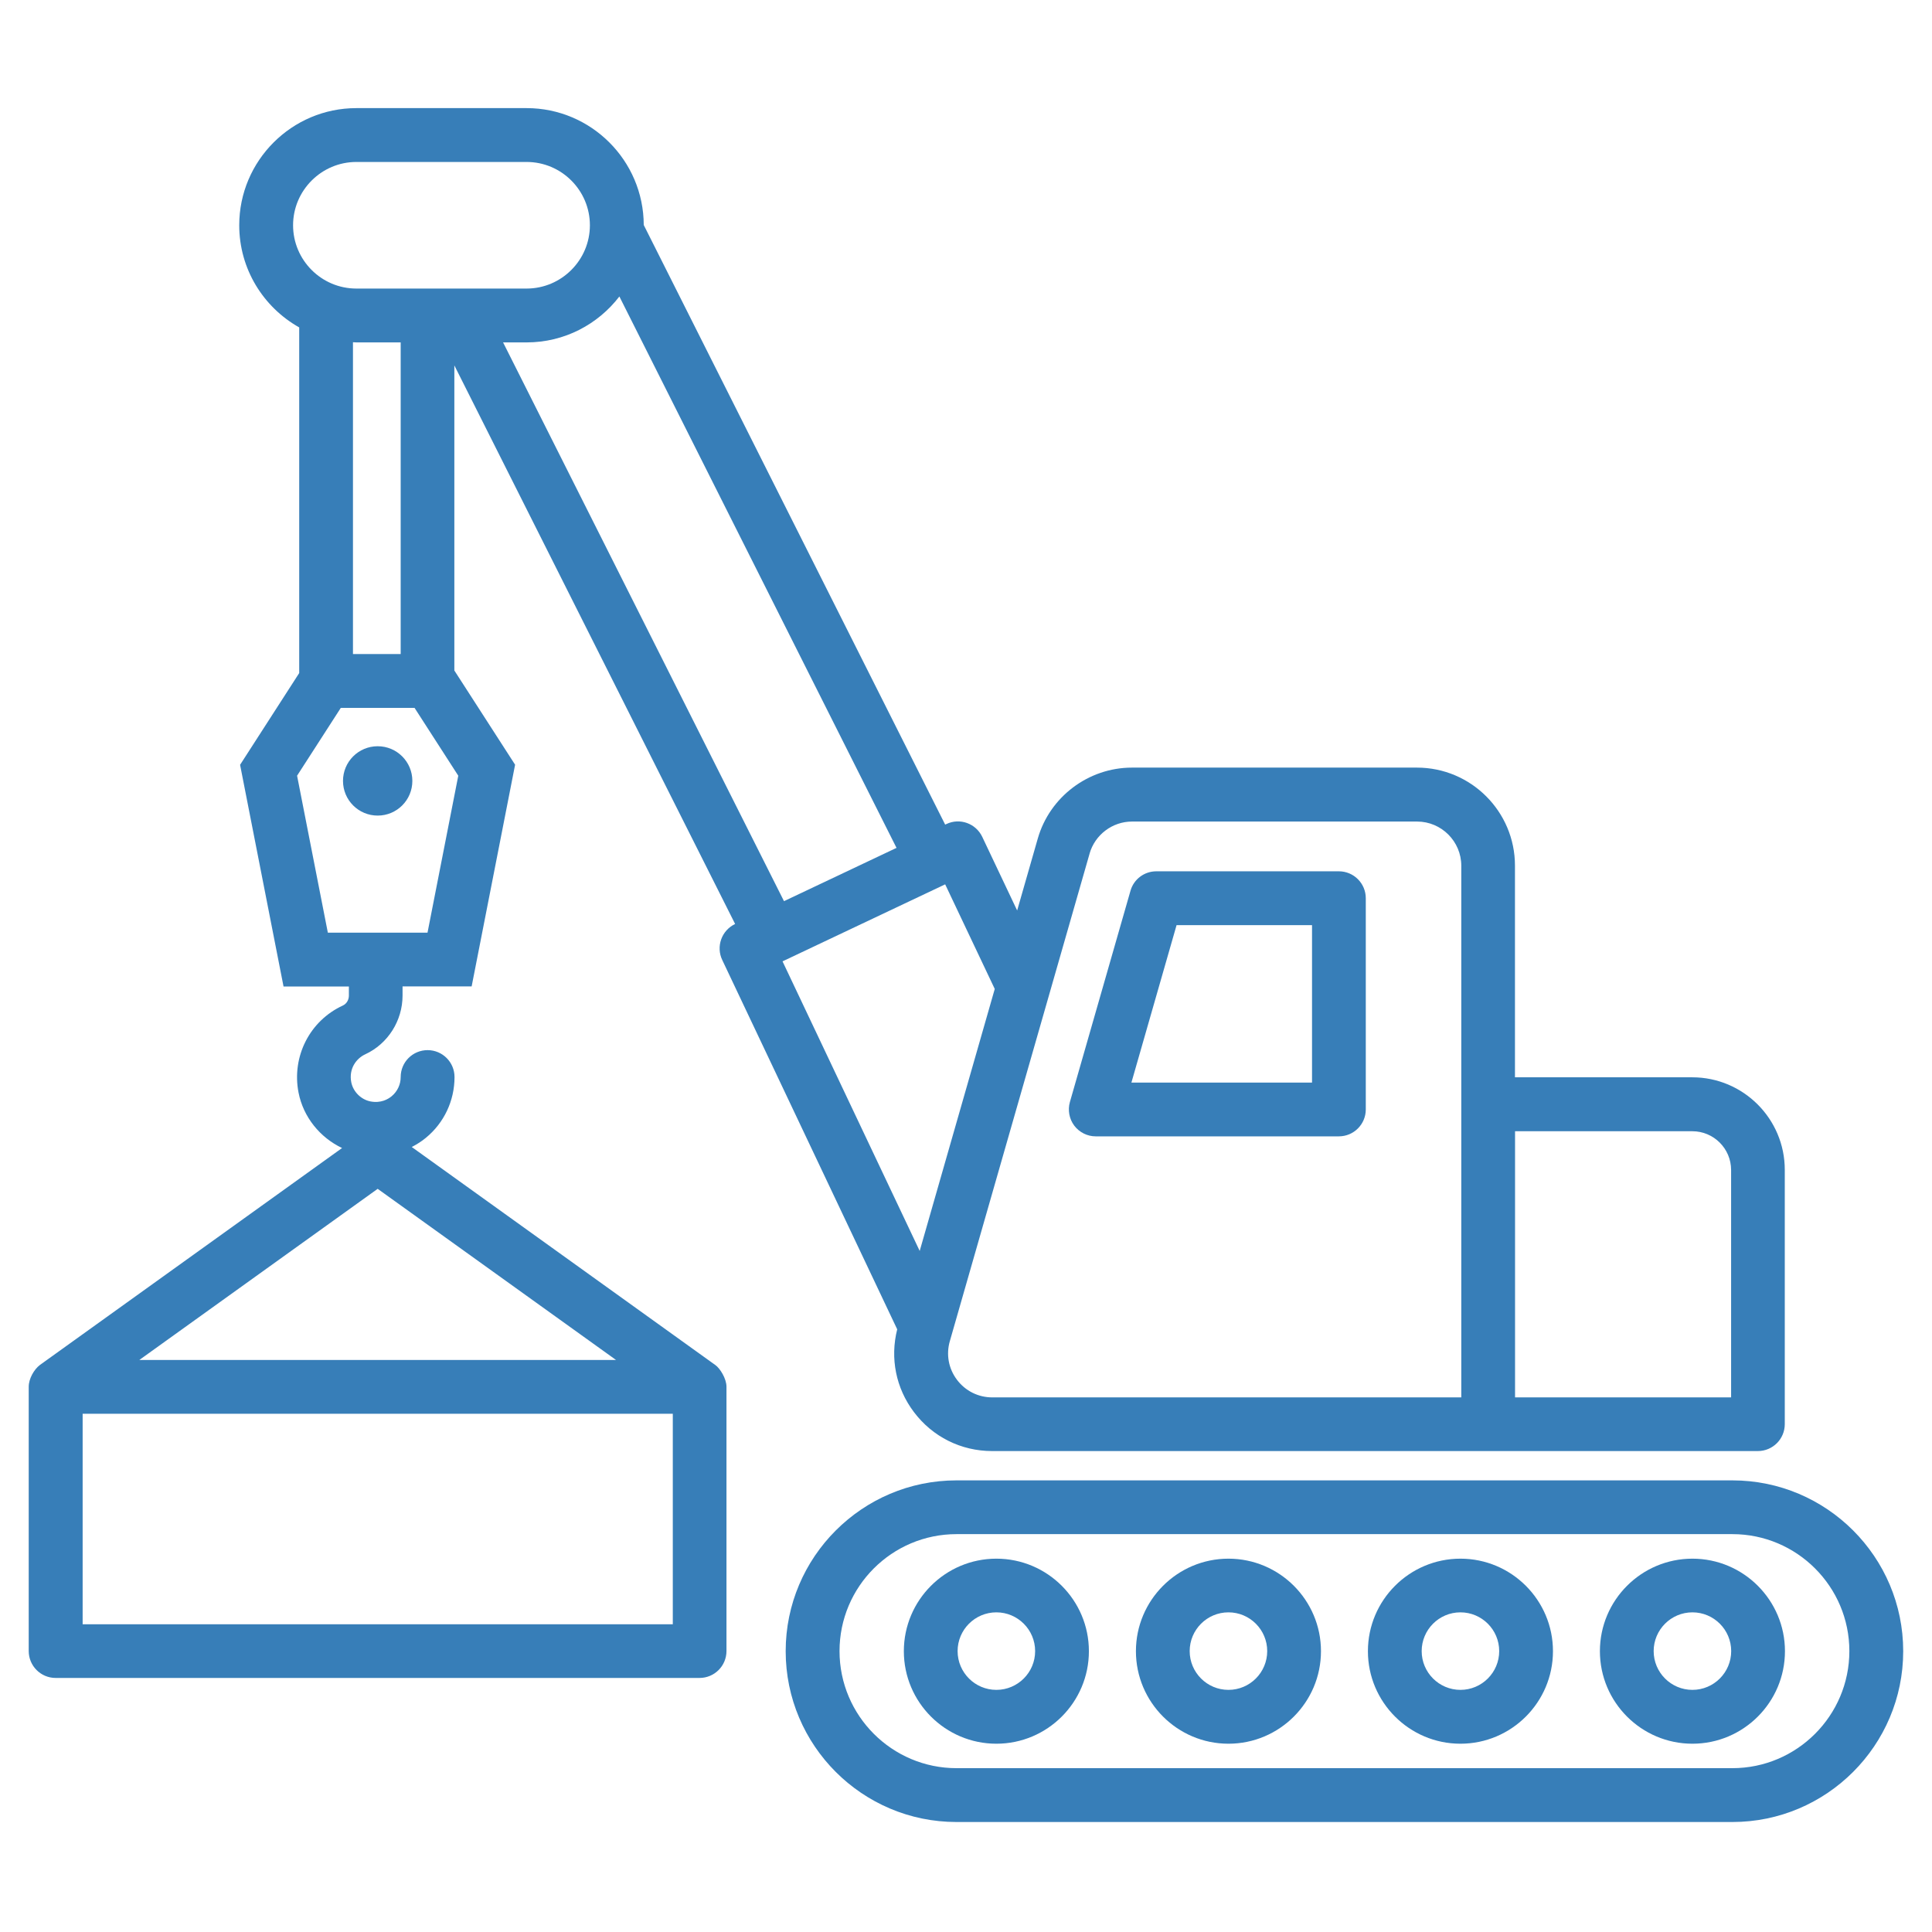 <?xml version="1.0" encoding="UTF-8"?>
<svg id="a" xmlns="http://www.w3.org/2000/svg" version="1.1" viewBox="0 0 226.77 226.77">
  <!-- Generator: Adobe Illustrator 29.8.2, SVG Export Plug-In . SVG Version: 2.1.1 Build 3)  -->
  <defs>
    <style>
      .st0 {
        fill: #377eb8;
      }
    </style>
  </defs>
  <path class="st0" d="M44.33,87.59c-2.25,0-4.07,1.82-4.07,4.07s1.82,4.07,4.07,4.07,4.07-1.82,4.07-4.07-1.82-4.07-4.07-4.07Z"/>
  <path class="st0" d="M116.95,182.95c-5.99,0-10.86,4.87-10.86,10.86s4.87,10.86,10.86,10.86,10.86-4.87,10.86-10.86-4.87-10.86-10.86-10.86ZM116.95,198.35c-2.51,0-4.55-2.04-4.55-4.55s2.04-4.55,4.55-4.55,4.55,2.04,4.55,4.55-2.04,4.55-4.55,4.55Z"/>
  <path class="st0" d="M144.19,182.95c-5.99,0-10.86,4.87-10.86,10.86s4.87,10.86,10.86,10.86,10.86-4.87,10.86-10.86-4.87-10.86-10.86-10.86ZM144.19,198.35c-2.51,0-4.55-2.04-4.55-4.55s2.04-4.55,4.55-4.55,4.55,2.04,4.55,4.55-2.04,4.55-4.55,4.55Z"/>
  <path class="st0" d="M171.42,182.95c-5.99,0-10.86,4.87-10.86,10.86s4.87,10.86,10.86,10.86,10.86-4.87,10.86-10.86-4.87-10.86-10.86-10.86ZM171.42,198.35c-2.51,0-4.55-2.04-4.55-4.55s2.04-4.55,4.55-4.55,4.55,2.04,4.55,4.55-2.04,4.55-4.55,4.55Z"/>
  <path class="st0" d="M198.65,182.95c-5.99,0-10.86,4.87-10.86,10.86s4.87,10.86,10.86,10.86,10.86-4.87,10.86-10.86-4.87-10.86-10.86-10.86ZM198.65,198.35c-2.51,0-4.55-2.04-4.55-4.55s2.04-4.55,4.55-4.55,4.55,2.04,4.55,4.55-2.04,4.55-4.55,4.55Z"/>
  <path class="st0" d="M203.34,173.76h-91.07c-11.05,0-20.05,8.99-20.05,20.05s8.99,20.05,20.05,20.05h91.07c11.05,0,20.05-8.99,20.05-20.05s-8.99-20.05-20.05-20.05ZM203.34,207.54h-91.07c-7.57,0-13.73-6.16-13.73-13.74s6.16-13.73,13.73-13.73h91.07c7.57,0,13.73,6.16,13.73,13.73s-6.16,13.74-13.73,13.74Z"/>
  <path class="st0" d="M128.61,133.38h28.54c1.74,0,3.16-1.41,3.16-3.16v-24.79c0-1.74-1.41-3.16-3.16-3.16h-21.43c-1.41,0-2.65.93-3.03,2.29l-7.11,24.79c-.27.95-.08,1.98.51,2.77.6.79,1.53,1.26,2.52,1.26ZM138.1,108.59h15.9v18.48h-21.2l5.3-18.48Z"/>
  <path class="st0" d="M83.96,160.22l-35.63-25.59c.58-.3,1.14-.65,1.66-1.08,2.14-1.76,3.36-4.36,3.36-7.13,0-1.74-1.41-3.16-3.16-3.16s-3.16,1.41-3.16,3.16c0,.88-.39,1.7-1.07,2.26-.4.33-1.25.84-2.48.6-1.11-.22-2.03-1.14-2.25-2.25-.31-1.6.6-2.8,1.64-3.28,2.66-1.23,4.38-3.94,4.38-6.9v-1.07h8.11l5.1-26.02-7.13-11.06v-35.81l32.96,65.57h-.02c-.76.37-1.34,1.01-1.62,1.8-.28.79-.24,1.66.12,2.41l20.54,43.36c-.85,3.39-.16,6.9,1.96,9.71,2.19,2.91,5.54,4.58,9.18,4.58h89.88c1.74,0,3.16-1.41,3.16-3.16v-29.85c0-5.99-4.87-10.86-10.86-10.86h-20.81v-24.85c0-6.34-5.16-11.5-11.5-11.5h-33.46c-5.1,0-9.65,3.43-11.05,8.33l-2.42,8.44-4.1-8.65c-.75-1.57-2.63-2.25-4.2-1.5l-.15.07L75.56,26.41c-.02-7.57-6.18-13.72-13.75-13.72h-19.98c-7.58,0-13.75,6.17-13.75,13.75,0,5.14,2.84,9.63,7.04,11.99v40.57l-6.94,10.77,5.1,26.02h7.67v1.07c0,.51-.28.97-.72,1.17-3.88,1.79-6.01,5.99-5.19,10.21.56,2.88,2.52,5.28,5.11,6.51l-35.46,25.46c-.69.52-1.32,1.61-1.32,2.56v31.02c0,1.74,1.41,3.16,3.16,3.16h75.58c1.74,0,3.16-1.41,3.16-3.16v-31.02c0-.95-.75-2.16-1.32-2.56ZM198.64,132.78c2.51,0,4.55,2.04,4.55,4.55v26.69h-25.36v-31.24h20.81ZM127.89,100.19c.63-2.21,2.68-3.76,4.98-3.76h33.46c2.86,0,5.19,2.33,5.19,5.19v62.4h-55.05c-1.64,0-3.15-.75-4.14-2.06-.99-1.31-1.3-2.97-.84-4.55l16.4-57.21ZM116.76,116.08l-8.81,30.75-16.1-33.99,19.09-9.04,5.82,12.28ZM92.02,105.77L59.05,40.19h2.76c4.44,0,8.38-2.12,10.89-5.39l32.53,64.72-13.22,6.26ZM41.83,19.01h19.98c4.1,0,7.43,3.34,7.43,7.43s-3.34,7.43-7.43,7.43h-19.98c-4.1,0-7.43-3.34-7.43-7.43s3.34-7.43,7.43-7.43ZM41.83,40.19h5.2v36.58h-5.6v-36.6c.13,0,.26.02.4.02ZM34.87,91.05l5.13-7.96h8.66l5.13,7.96-3.61,18.42h-11.7l-3.61-18.42ZM72.31,159.63H16.35l27.98-20.09,27.98,20.09ZM78.96,190.65H9.7v-24.71h69.27v24.71Z"/>
</svg>